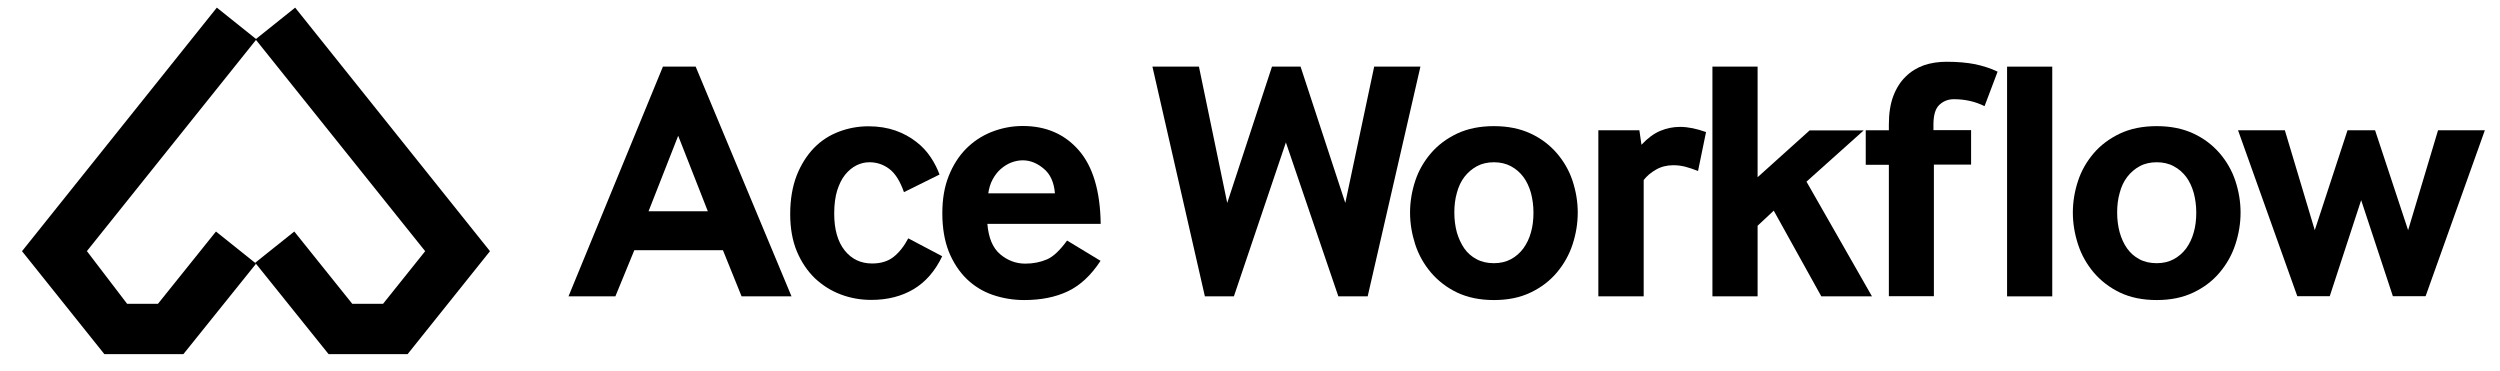 <svg width="101" height="15" viewBox="0 0 101 15" fill="none" xmlns="http://www.w3.org/2000/svg">
<path d="M11.924 0.308L10.323 1.589L17.177 10.148L15.476 12.273H14.231L11.889 9.353L10.31 10.616L13.276 14.308H16.466L19.795 10.148L11.924 0.308Z" fill="black"/>
<path d="M8.725 9.353L6.382 12.273H5.135L3.51 10.145L10.361 1.589L8.76 0.308L0.889 10.148L4.217 14.308H7.408L10.347 10.651L8.725 9.353Z" fill="black"/>
<path d="M22.97 11.967L26.782 2.692H28.105L31.977 11.973H29.96L29.206 10.107H25.627L24.861 11.973H22.97V11.967ZM26.202 8.534H28.596L27.399 5.485L26.202 8.534Z" fill="black"/>
<path d="M38.065 10.352C37.777 10.956 37.388 11.399 36.904 11.686C36.419 11.973 35.85 12.116 35.198 12.116C34.773 12.116 34.36 12.045 33.965 11.895C33.57 11.746 33.223 11.524 32.917 11.237C32.618 10.944 32.373 10.585 32.193 10.155C32.014 9.724 31.924 9.222 31.924 8.648C31.924 8.056 32.014 7.536 32.187 7.087C32.361 6.645 32.6 6.274 32.887 5.975C33.181 5.676 33.516 5.461 33.899 5.317C34.282 5.174 34.671 5.102 35.084 5.102C35.491 5.102 35.856 5.162 36.179 5.275C36.502 5.389 36.778 5.544 37.017 5.73C37.257 5.915 37.448 6.124 37.604 6.358C37.759 6.591 37.873 6.824 37.957 7.051L36.52 7.763C36.365 7.32 36.167 7.004 35.928 6.824C35.688 6.645 35.425 6.555 35.126 6.555C34.94 6.555 34.767 6.597 34.599 6.681C34.432 6.764 34.282 6.89 34.144 7.057C34.007 7.225 33.905 7.44 33.821 7.697C33.743 7.954 33.702 8.265 33.702 8.63C33.702 9.27 33.845 9.766 34.126 10.119C34.408 10.472 34.779 10.645 35.234 10.645C35.587 10.645 35.874 10.556 36.096 10.382C36.317 10.209 36.52 9.958 36.694 9.629L38.065 10.352Z" fill="black"/>
<path d="M39.89 9.049C39.938 9.617 40.111 10.023 40.41 10.274C40.71 10.526 41.051 10.651 41.422 10.651C41.745 10.651 42.038 10.591 42.302 10.478C42.559 10.364 42.828 10.107 43.11 9.718L44.462 10.537C44.079 11.123 43.642 11.53 43.14 11.769C42.637 12.008 42.05 12.122 41.374 12.122C40.931 12.122 40.506 12.05 40.105 11.913C39.704 11.775 39.357 11.56 39.052 11.267C38.752 10.974 38.513 10.609 38.334 10.173C38.16 9.736 38.07 9.216 38.07 8.612C38.07 8.044 38.154 7.548 38.328 7.111C38.501 6.675 38.735 6.31 39.028 6.011C39.327 5.712 39.668 5.485 40.063 5.329C40.458 5.174 40.877 5.09 41.32 5.09C42.26 5.09 43.014 5.419 43.583 6.071C44.151 6.722 44.45 7.715 44.468 9.043H39.89V9.049ZM42.619 7.811C42.583 7.368 42.434 7.033 42.164 6.812C41.901 6.591 41.62 6.477 41.32 6.477C41.165 6.477 41.009 6.507 40.853 6.567C40.698 6.627 40.56 6.716 40.428 6.83C40.297 6.944 40.189 7.087 40.099 7.255C40.01 7.422 39.956 7.607 39.926 7.811H42.619Z" fill="black"/>
<path d="M48.676 11.967L46.558 2.692H48.437L49.58 8.199L51.388 2.692H52.543L54.35 8.199L55.517 2.692H57.385L55.254 11.973H54.069L51.95 5.754L49.849 11.973H48.676V11.967Z" fill="black"/>
<path d="M58.863 11.817C58.444 11.614 58.097 11.345 57.81 11.01C57.528 10.675 57.313 10.298 57.175 9.874C57.038 9.449 56.966 9.025 56.966 8.588C56.966 8.152 57.038 7.727 57.175 7.308C57.313 6.89 57.528 6.519 57.81 6.19C58.091 5.861 58.444 5.598 58.869 5.395C59.294 5.197 59.785 5.096 60.353 5.096C60.922 5.096 61.413 5.197 61.838 5.395C62.263 5.592 62.61 5.861 62.897 6.19C63.178 6.519 63.394 6.89 63.532 7.308C63.669 7.727 63.741 8.152 63.741 8.588C63.741 9.025 63.669 9.455 63.532 9.874C63.394 10.298 63.178 10.675 62.897 11.01C62.616 11.345 62.263 11.614 61.838 11.817C61.413 12.021 60.922 12.122 60.353 12.122C59.791 12.122 59.294 12.021 58.863 11.817ZM59.156 10.035C59.288 10.221 59.45 10.364 59.653 10.472C59.851 10.579 60.09 10.633 60.353 10.633C60.611 10.633 60.844 10.579 61.042 10.472C61.239 10.364 61.407 10.221 61.544 10.035C61.676 9.85 61.784 9.635 61.85 9.389C61.922 9.144 61.952 8.875 61.952 8.588C61.952 8.307 61.916 8.044 61.85 7.793C61.778 7.542 61.676 7.326 61.544 7.147C61.407 6.968 61.245 6.824 61.042 6.716C60.844 6.609 60.611 6.555 60.353 6.555C60.096 6.555 59.863 6.609 59.665 6.716C59.468 6.824 59.3 6.968 59.162 7.147C59.025 7.326 58.923 7.542 58.857 7.793C58.785 8.044 58.755 8.307 58.755 8.588C58.755 8.875 58.791 9.144 58.857 9.389C58.929 9.635 59.031 9.85 59.156 10.035Z" fill="black"/>
<path d="M64.573 11.967V5.263H66.231L66.315 5.849C66.566 5.58 66.818 5.395 67.075 5.287C67.332 5.18 67.596 5.126 67.877 5.126C68.033 5.126 68.2 5.144 68.38 5.18C68.553 5.216 68.739 5.269 68.924 5.335L68.601 6.908C68.416 6.836 68.242 6.776 68.081 6.734C67.919 6.693 67.757 6.675 67.602 6.675C67.344 6.675 67.105 6.734 66.901 6.854C66.692 6.974 66.53 7.111 66.405 7.273V11.973H64.573V11.967Z" fill="black"/>
<path d="M69.182 11.967V2.692H71.007V7.159L73.108 5.269H75.293L72.982 7.338L75.628 11.973H73.581L71.659 8.51L71.007 9.12V11.973H69.182V11.967Z" fill="black"/>
<path d="M76.31 11.967V6.657H75.376V5.263H76.31V5.024C76.31 4.582 76.37 4.199 76.489 3.882C76.609 3.565 76.776 3.302 76.986 3.099C77.195 2.889 77.441 2.74 77.722 2.638C78.004 2.542 78.315 2.495 78.644 2.495C79.087 2.495 79.476 2.531 79.805 2.596C80.134 2.668 80.433 2.764 80.703 2.895L80.176 4.289C79.805 4.103 79.392 4.008 78.937 4.008C78.704 4.008 78.512 4.085 78.351 4.235C78.189 4.384 78.111 4.653 78.111 5.036V5.257H79.632V6.651H78.129V11.967H76.31Z" fill="black"/>
<path d="M81.086 11.967V2.692H82.911V11.973H81.086V11.967Z" fill="black"/>
<path d="M85.641 11.817C85.222 11.614 84.874 11.345 84.587 11.01C84.306 10.675 84.09 10.298 83.953 9.874C83.815 9.449 83.743 9.024 83.743 8.588C83.743 8.151 83.815 7.727 83.953 7.308C84.09 6.89 84.306 6.519 84.587 6.19C84.868 5.861 85.222 5.598 85.647 5.395C86.071 5.197 86.562 5.096 87.131 5.096C87.699 5.096 88.19 5.197 88.615 5.395C89.04 5.592 89.387 5.861 89.674 6.19C89.956 6.519 90.171 6.89 90.309 7.308C90.447 7.727 90.519 8.151 90.519 8.588C90.519 9.024 90.447 9.455 90.309 9.874C90.171 10.298 89.956 10.675 89.674 11.01C89.393 11.345 89.04 11.614 88.615 11.817C88.19 12.02 87.699 12.122 87.131 12.122C86.562 12.122 86.066 12.02 85.641 11.817ZM85.934 10.035C86.066 10.22 86.227 10.364 86.43 10.472C86.628 10.579 86.867 10.633 87.131 10.633C87.388 10.633 87.622 10.579 87.819 10.472C88.017 10.364 88.184 10.22 88.322 10.035C88.454 9.85 88.561 9.634 88.627 9.389C88.699 9.144 88.729 8.875 88.729 8.588C88.729 8.307 88.693 8.044 88.627 7.793C88.555 7.541 88.454 7.326 88.322 7.147C88.184 6.967 88.023 6.824 87.819 6.716C87.622 6.608 87.388 6.555 87.131 6.555C86.874 6.555 86.64 6.608 86.442 6.716C86.245 6.824 86.077 6.967 85.94 7.147C85.802 7.326 85.7 7.541 85.635 7.793C85.563 8.044 85.533 8.307 85.533 8.588C85.533 8.875 85.569 9.144 85.635 9.389C85.706 9.634 85.802 9.85 85.934 10.035Z" fill="black"/>
<path d="M92.811 11.967L90.417 5.263H92.308L93.517 9.3L94.84 5.263H95.953L97.288 9.3L98.497 5.263H100.388L97.994 11.967H96.672L95.391 8.086L94.122 11.967H92.811Z" fill="black"/>
</svg>
